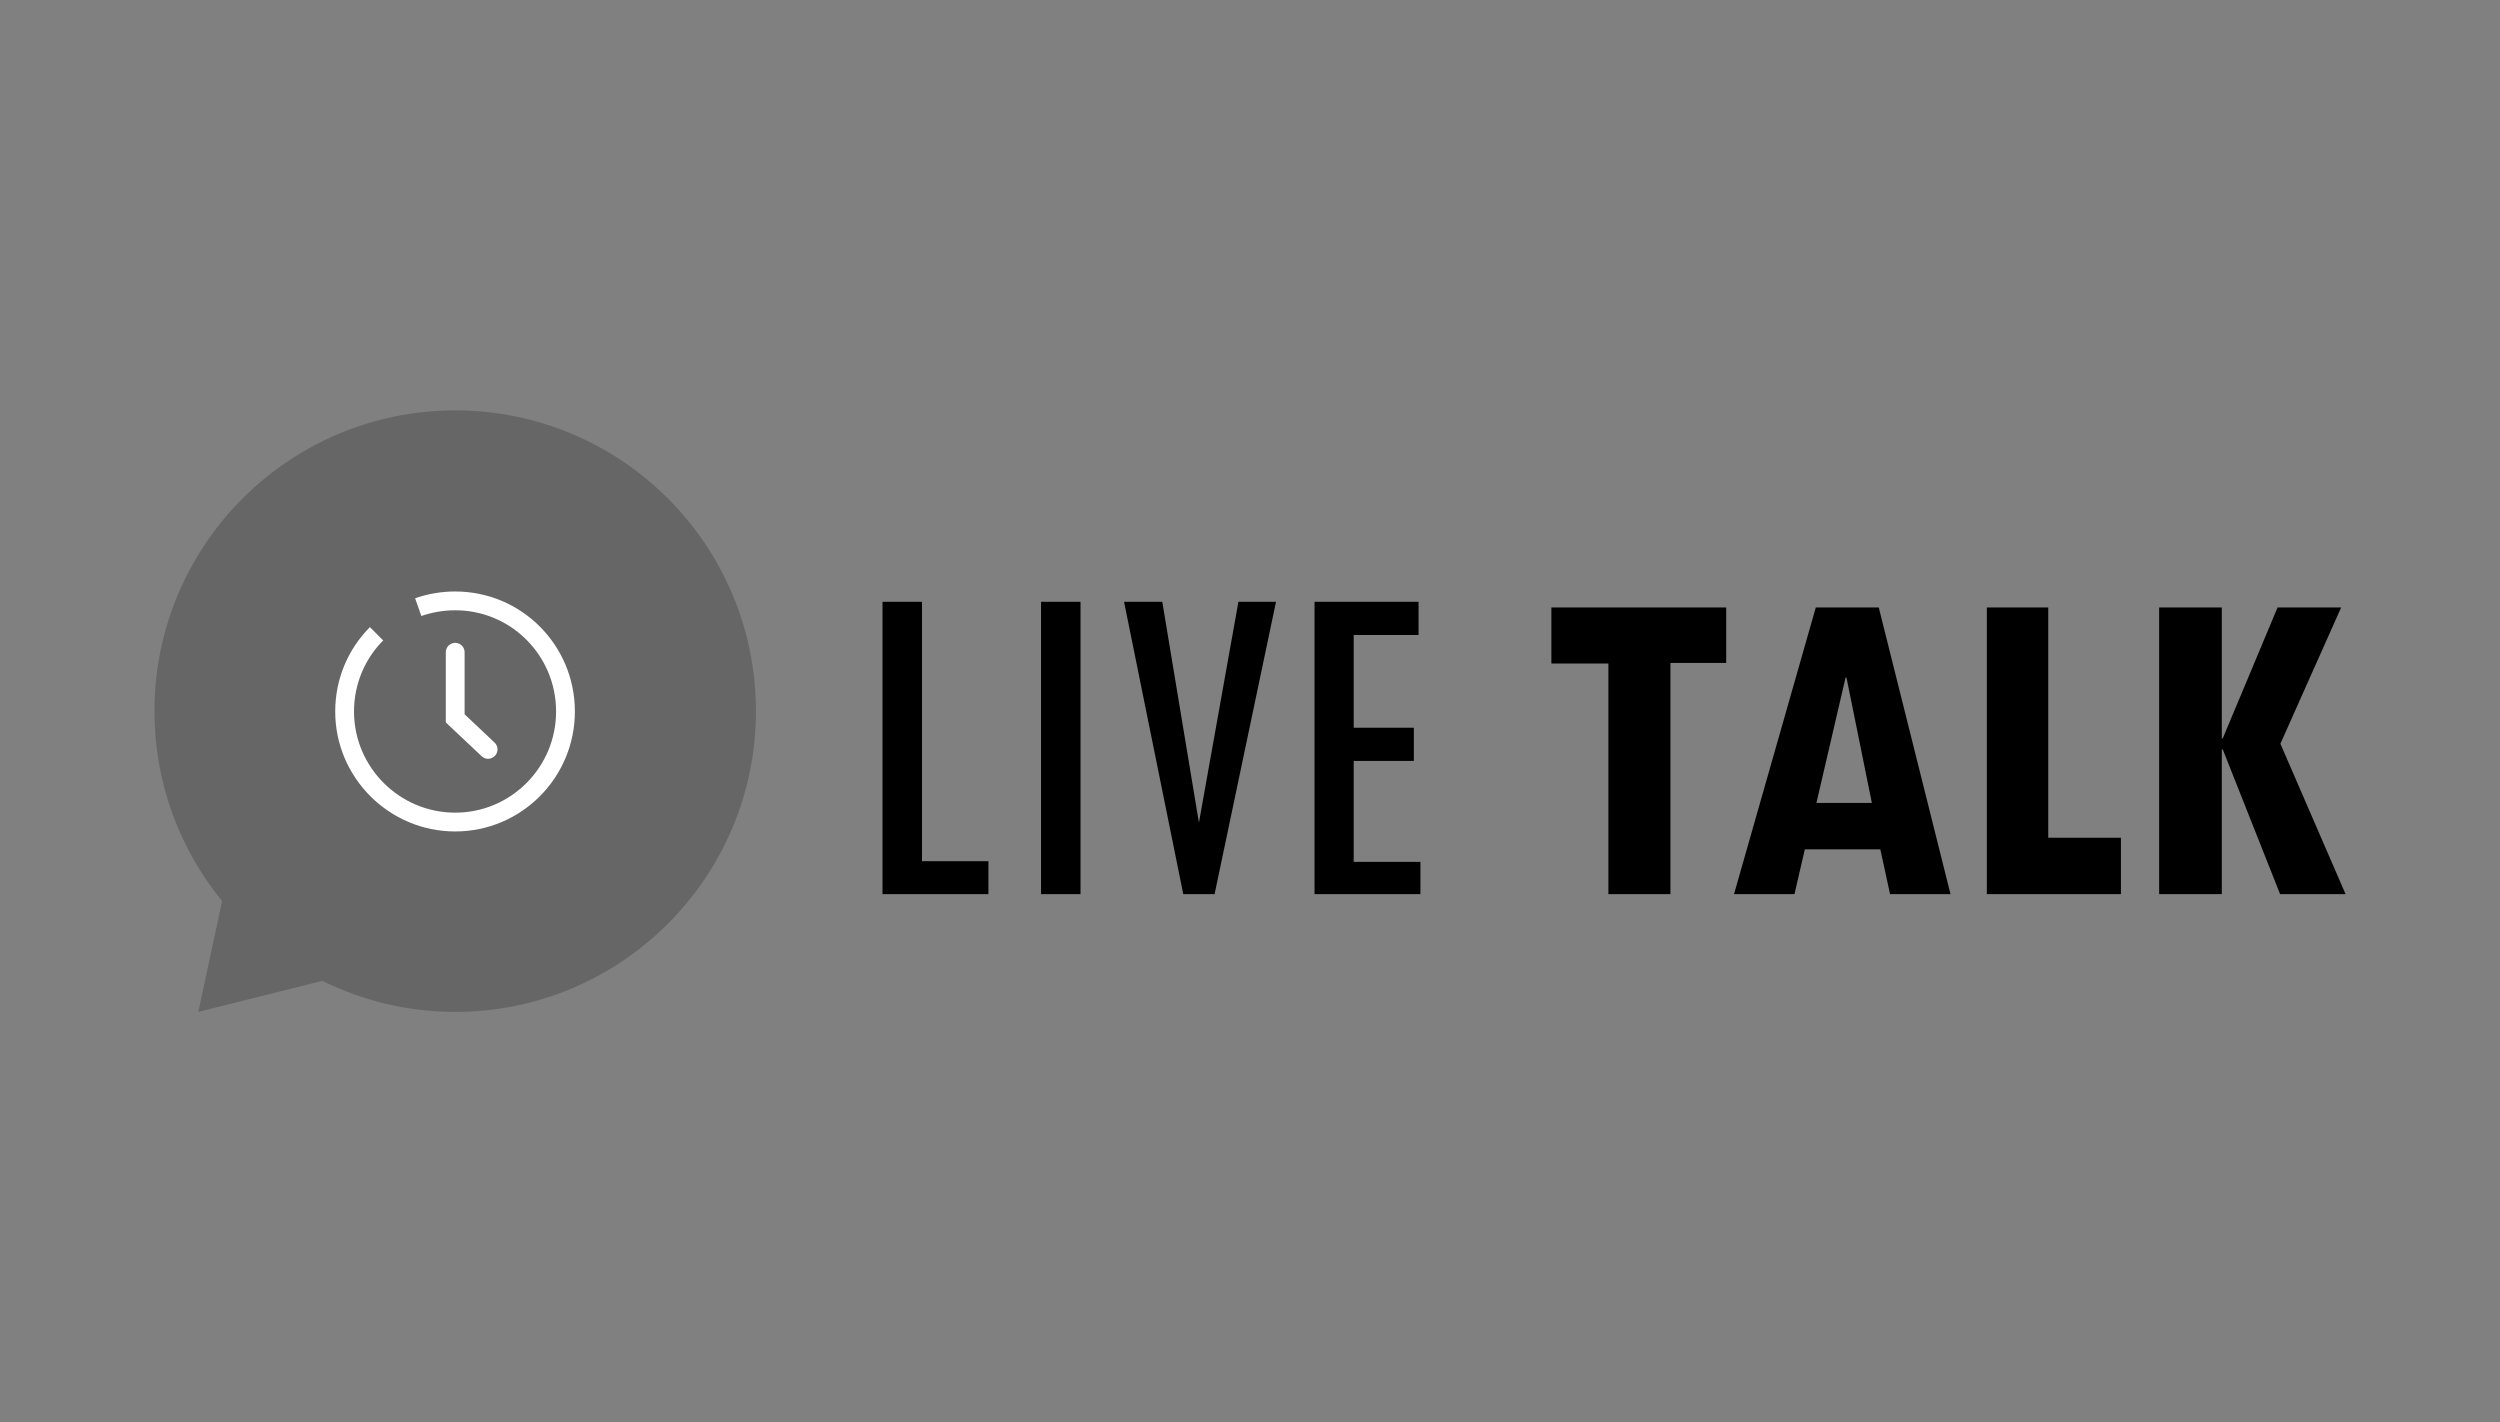 <svg xmlns="http://www.w3.org/2000/svg" viewBox="349 -177 798 454"><rect x="349" y="-177" width="798" height="454" fill="#808080" stroke="none"/><path d="M494.3-46c-53 0-96 43-96 96 0 23 8.1 44.1 21.6 60.6l-7.6 35.4 39.6-9.9c12.8 6.3 27.2 9.9 42.4 9.9 53 0 96-43 96-96s-42.9-96-96-96z" opacity=".2"/><path d="M482.5 16.8c3.7-1.3 7.7-2 11.8-2 19.5 0 35.2 15.8 35.2 35.3s-15.8 35.3-35.2 35.3c-19.4 0-35.3-15.8-35.3-35.3 0-9.7 3.9-18.5 10.2-24.8" fill="none" stroke="#fff" stroke-width="6" stroke-miterlimit="10"/><path fill="none" stroke="#fff" stroke-width="6" stroke-linecap="round" stroke-miterlimit="10" d="M494.3 31.2v21.1l10.5 9.9"/><path d="M664.5 108.4h-33.8V15.1h12.6v82.8h21.2v10.5zm16.8-93.3h12.6v93.3h-12.6V15.1zm26.5 0H720l11.7 70.5 12.6-70.5h12l-19.6 93.3h-10l-18.9-93.3zm94.6 93.3h-33.8V15.1h33.2v10.6h-20.7v29.6h19.2v10.6h-19.2v32.2h21.3v10.3zM900 34.6h-17.8v73.8h-19.8V34.8h-18.2V16.9H900v17.7zm71.6 73.8h-19.3l-3.1-14.3h-24.1l-3.3 14.3h-19.3l26.1-91.5h20.1l22.9 91.5zm-25.1-29.1l-8.1-40h-.3l-9.3 40h17.7zm79.5 29.1h-42.8V16.9h19.6v73.5h23.2v18zm71.7 0h-20.9l-18.3-46.2h-.3v46.2h-20V16.9h20v41.8h.3l17.5-41.8h20.3l-19.4 43.5 20.8 48z"/></svg>